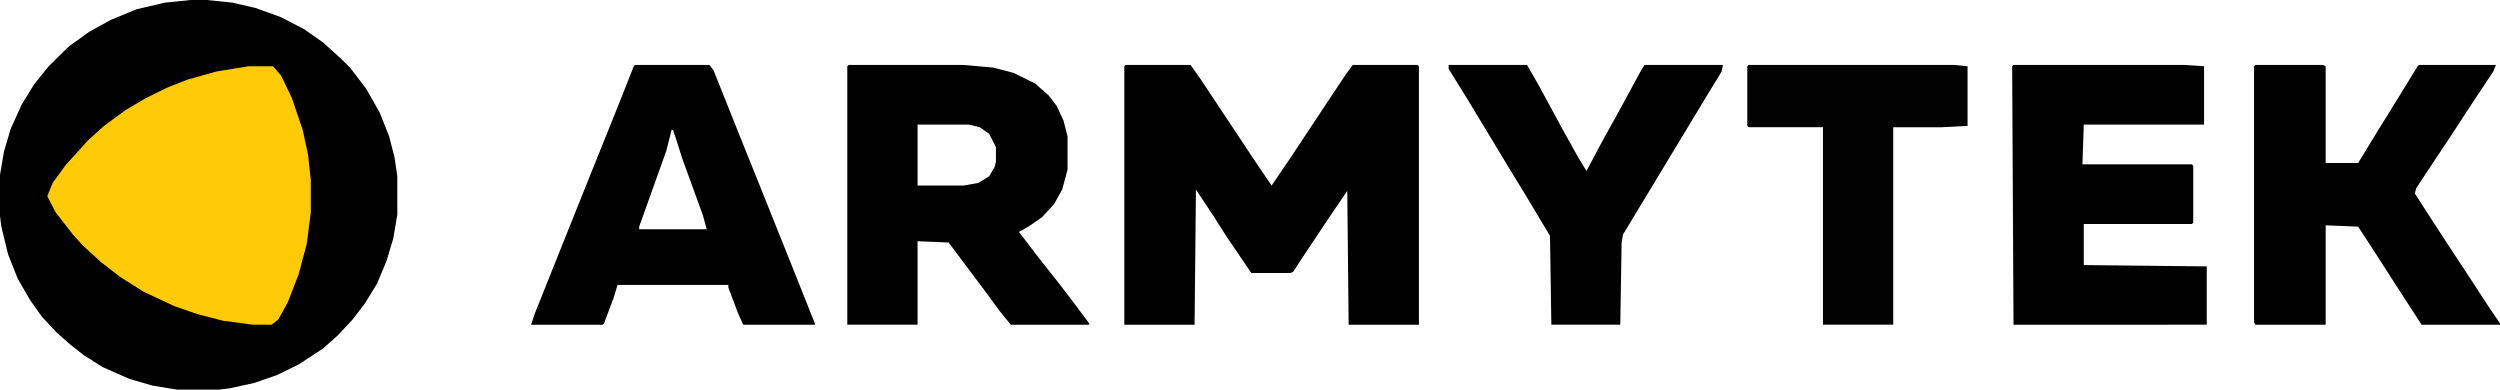 <?xml version="1.0" encoding="UTF-8" standalone="no"?>
<svg
   width="220"
   height="34.288"
   viewBox="0 0 220 34.288"
   fill="none"
   version="1.1"
   id="svg706"
   xmlns="http://www.w3.org/2000/svg"
   xmlns:svg="http://www.w3.org/2000/svg">
  <defs
     id="defs710" />
  <path
     d="m 16.768,0 h 1.427 l 2.26,0.233 2.022,0.467 2.259,0.816 2.022,1.05 1.665,1.166 1.427,1.283 0.951,0.933 1.427,1.866 1.189,2.099 0.832,2.099 0.476,1.866 0.238,1.633 v 3.382 l -0.357,2.099 -0.595,1.983 -0.832,1.983 -1.07,1.749 -1.07,1.399 -1.308,1.399 -1.308,1.166 -2.14,1.399 -1.903,0.933 -2.022,0.7 -2.141,0.467 -0.951,0.117 H 15.578 L 13.438,33.938 11.416,33.355 9.038,32.305 7.373,31.255 6.184,30.322 4.995,29.273 3.686,27.873 2.616,26.357 1.546,24.491 0.714,22.392 0.119,19.943 0,19.01 V 15.395 L 0.357,13.295 0.951,11.313 1.903,9.213 2.973,7.464 4.281,5.831 6.065,4.082 7.849,2.799 9.751,1.749 12.011,0.816 14.508,0.233 Z"
     fill="#010000"
     id="path688" />
  <path
     d="m 99.059,5.715 h 5.708 l 0.832,1.166 1.546,2.333 1.784,2.682 1.546,2.333 1.427,2.099 1.665,-2.449 3.091,-4.665 1.784,-2.682 0.595,-0.816 h 5.708 l 0.119,0.117 v 22.742 h -6.184 l -0.119,-11.779 -1.665,2.449 -2.021,3.032 -1.071,1.633 -0.237,0.117 h -3.449 l -2.141,-3.149 -1.189,-1.866 -1.546,-2.333 -0.119,11.896 H 98.941 V 5.831 Z"
     fill="#010000"
     id="path690" />
  <path
     d="m 21.881,5.831 h 2.14 l 0.714,0.816 0.951,1.983 0.951,2.799 0.476,2.216 0.238,2.216 v 2.799 l -0.357,2.799 -0.714,2.682 -0.951,2.449 -0.832,1.516 -0.595,0.467 H 22.238 L 19.622,28.223 17.362,27.64 15.341,26.94 12.605,25.657 10.584,24.375 8.919,23.092 7.254,21.576 6.422,20.643 4.876,18.66 4.162,17.261 4.638,16.094 5.827,14.461 6.897,13.295 7.73,12.362 9.157,11.079 11.059,9.68 12.843,8.63 14.746,7.697 16.53,6.997 19.027,6.298 Z"
     fill="#ffcb07"
     id="path692" />
  <path
     d="m 74.681,5.715 h 10.108 l 2.616,0.233 1.784,0.467 1.903,0.933 1.189,1.05 0.714,0.933 0.595,1.283 0.357,1.399 v 2.916 l -0.476,1.749 -0.714,1.283 -1.07,1.166 -1.189,0.816 -0.832,0.467 1.784,2.333 1.665,2.099 1.427,1.866 1.308,1.749 v 0.117 H 88.951 L 88,27.407 86.454,25.308 84.789,23.092 83.481,21.342 80.746,21.226 v 7.347 H 74.562 V 5.831 Z m 6.065,5.248 v 5.365 h 4.043 l 1.308,-0.233 0.951,-0.583 0.476,-0.816 0.119,-0.467 V 12.945 L 87.049,11.779 86.216,11.196 85.265,10.963 Z"
     fill="#010000"
     id="path694" />
  <path
     d="m 198.476,5.715 h 5.946 l 0.237,0.117 v 8.514 h 2.855 l 1.783,-2.916 2.022,-3.265 1.427,-2.332 0.119,-0.117 h 6.778 l -0.238,0.583 -1.783,2.682 -1.903,2.916 -1.784,2.682 -1.308,1.983 -0.119,0.467 1.427,2.216 1.903,2.916 1.308,1.983 1.903,2.916 0.951,1.399 v 0.117 h -6.897 l -1.665,-2.566 -2.854,-4.432 -1.07,-1.633 -2.855,-0.117 v 8.747 h -6.183 l -0.119,-0.233 V 5.831 Z"
     fill="#020101"
     id="path696" />
  <path
     d="m 177.189,5.715 h 15.103 l 1.665,0.117 v 5.131 h -10.584 l -0.119,3.499 h 9.632 l 0.119,0.117 v 5.015 l -0.119,0.117 h -9.513 v 3.615 l 10.822,0.117 v 5.131 H 177.189 L 177.07,5.831 Z"
     fill="#020101"
     id="path698" />
  <path
     d="m 55.892,5.715 h 6.54 l 0.357,0.467 2.378,5.948 1.784,4.432 2.616,6.531 2.14,5.365 v 0.117 h -6.303 l -0.476,-1.05 -0.832,-2.216 v -0.233 h -9.751 l -0.357,1.166 -0.832,2.216 -0.119,0.117 h -6.303 l 0.357,-1.05 2.378,-5.948 2.616,-6.531 2.022,-5.015 1.665,-4.198 z m 3.211,5.715 -0.476,1.866 -2.378,6.648 v 0.233 h 5.946 L 61.838,18.893 60.054,13.995 59.459,12.129 59.222,11.429 Z"
     fill="#010000"
     id="path700" />
  <path
     d="m 127.481,5.715 h 6.897 l 1.071,1.866 2.021,3.732 1.427,2.566 0.714,1.166 1.427,-2.682 1.427,-2.566 2.021,-3.732 0.238,-0.35 h 6.898 l -0.119,0.583 -1.071,1.749 -7.61,12.595 -0.119,0.7 -0.119,7.231 h -6.065 l -0.119,-7.814 -2.022,-3.382 -1.427,-2.333 -3.805,-6.298 -1.665,-2.682 z"
     fill="#010000"
     id="path702" />
  <path
     d="m 153.881,5.715 h 18.076 l 1.189,0.117 v 5.248 l -2.26,0.117 h -4.281 v 17.377 h -6.183 V 11.196 h -6.541 l -0.119,-0.117 V 5.831 Z"
     fill="#030202"
     id="path704" />
</svg>
